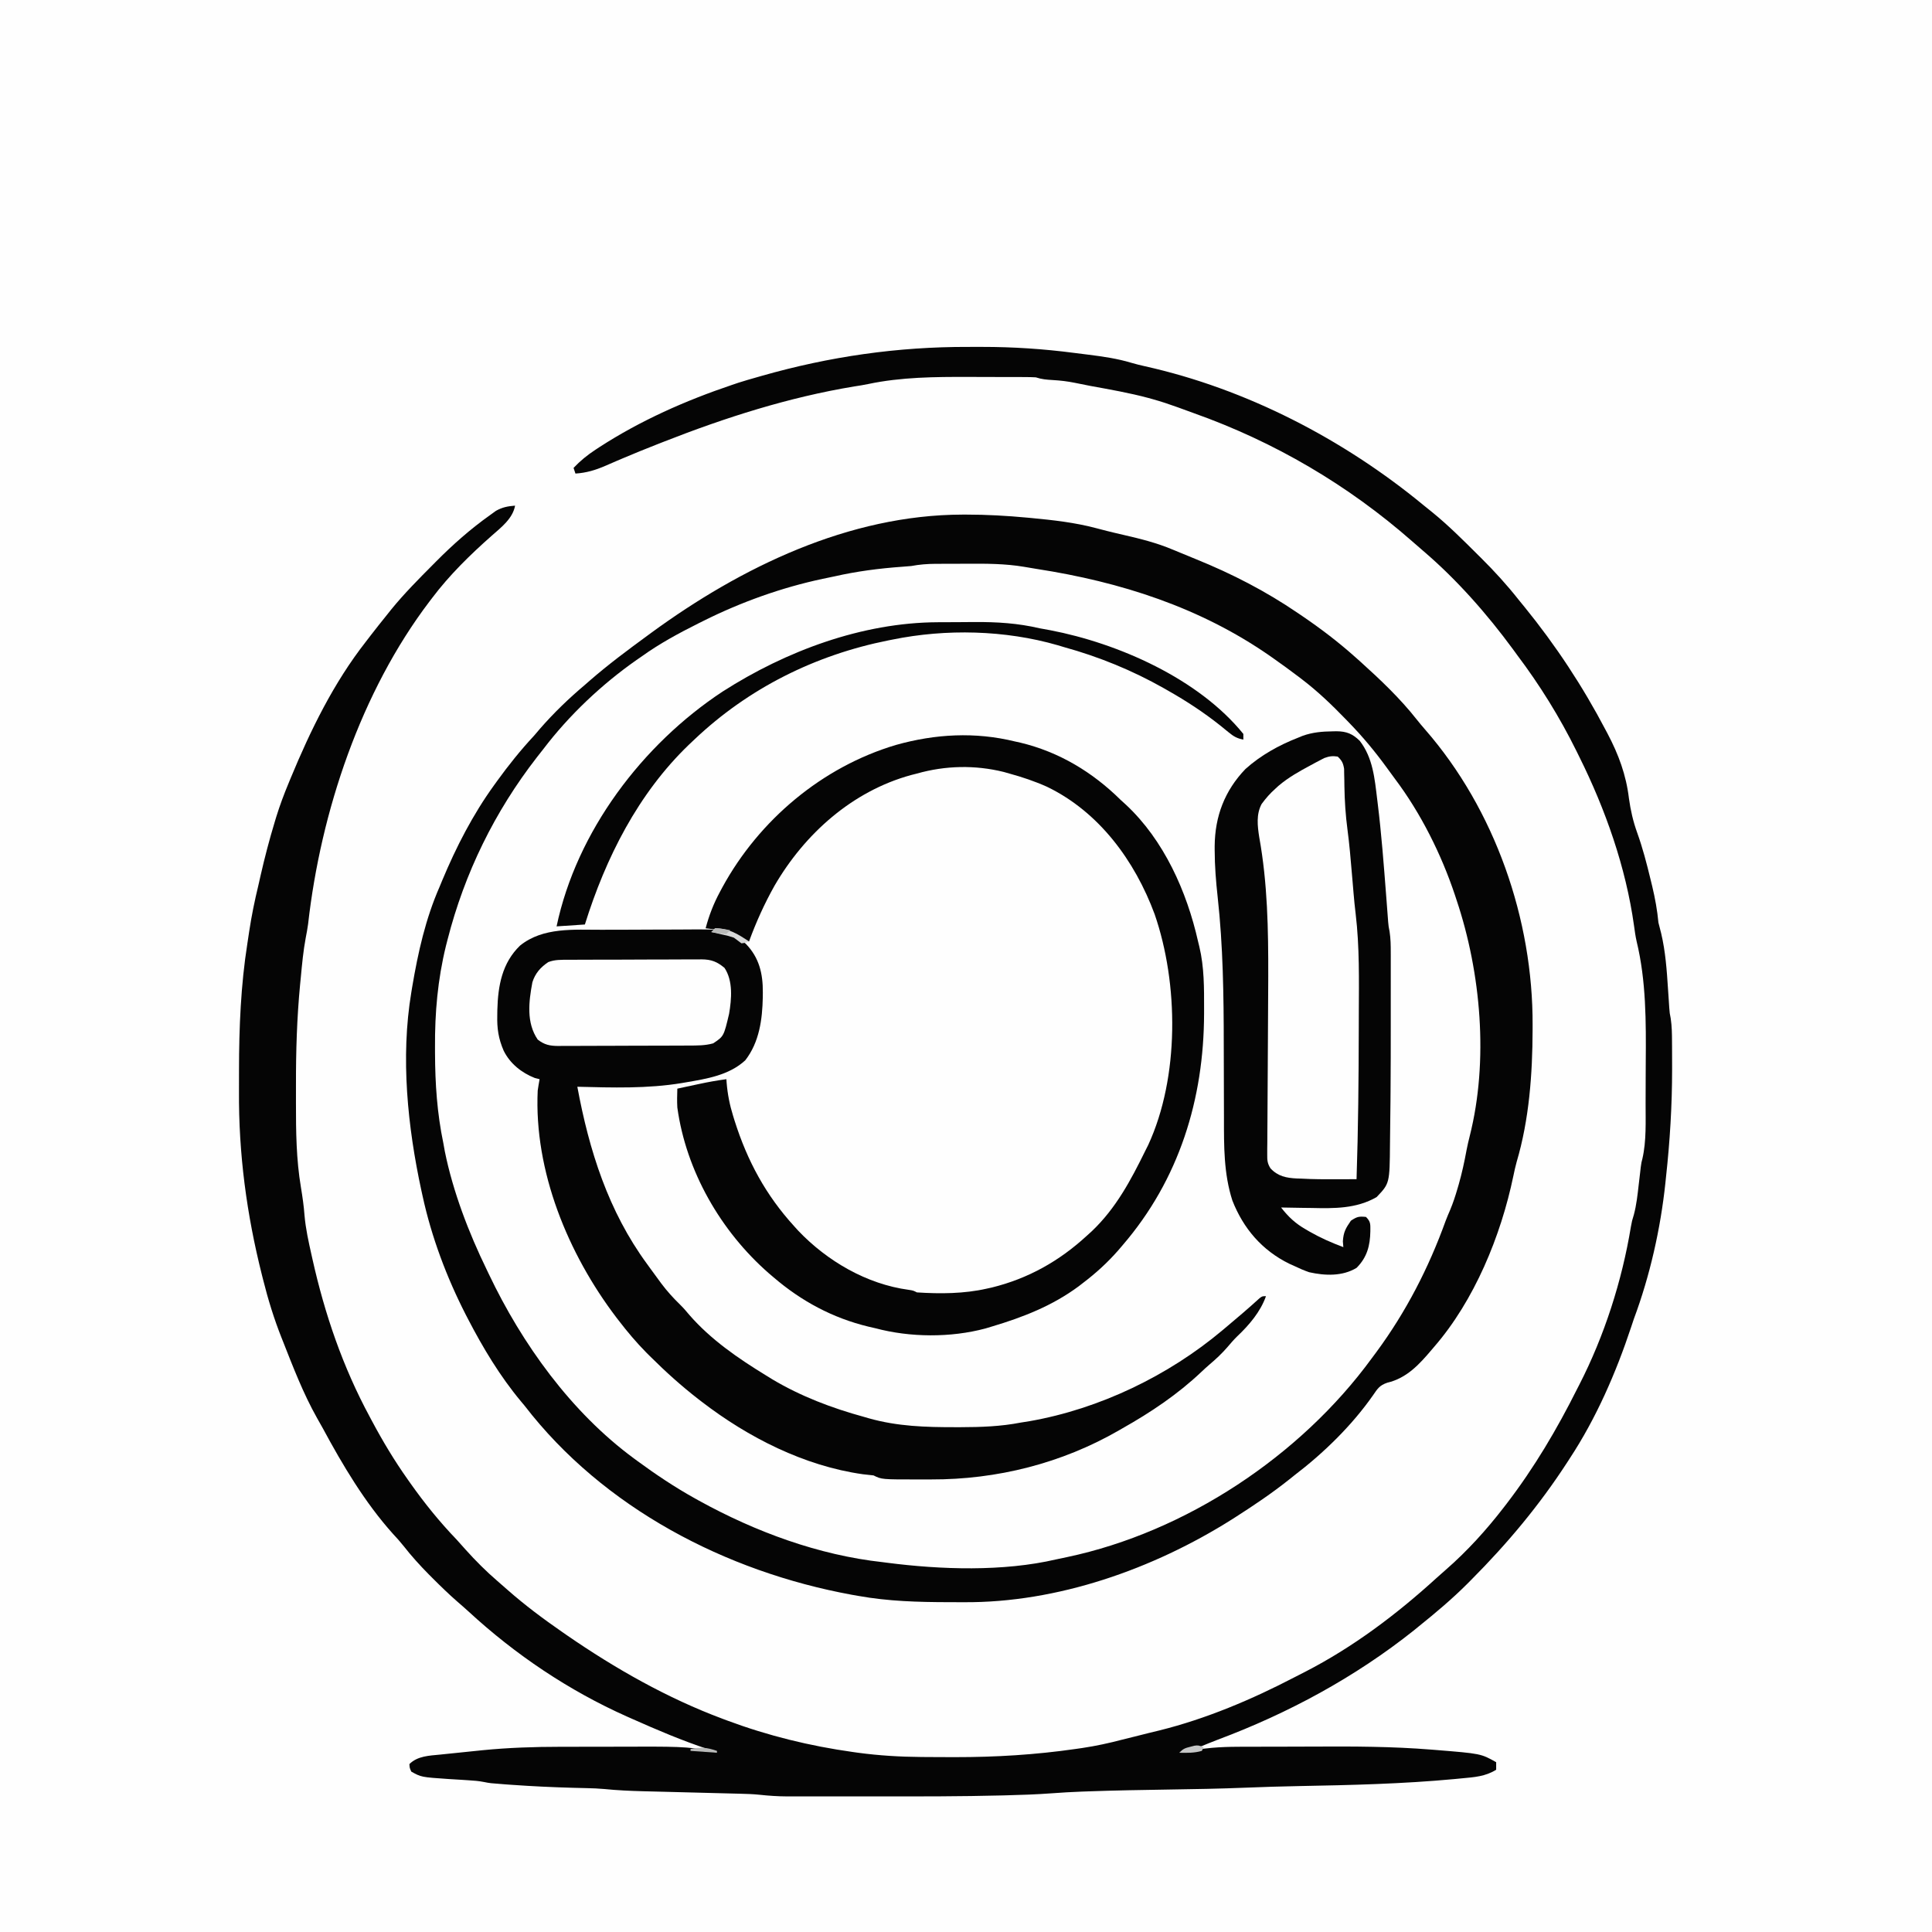 <svg version="1.1" xmlns="http://www.w3.org/2000/svg" width="1024" height="1024">
<rect width="100%" height="100%" fill="#808080" stroke="none"/>
<path d="M0 0 C337.92 0 675.84 0 1024 0 C1024 337.92 1024 675.84 1024 1024 C686.08 1024 348.16 1024 0 1024 C0 686.08 0 348.16 0 0 Z " fill="#FEFEFE" transform="translate(0,0)"/>
<path d="M0 0 C0.66 -0.002 1.32 -0.003 2 -0.005 C12.908 -0.007 23.704 0.609 34.562 1.625 C35.582 1.72 35.582 1.72 36.622 1.816 C48.087 2.903 59.535 4.179 70.688 7.125 C72.039 7.476 73.39 7.827 74.742 8.176 C75.426 8.353 76.111 8.531 76.815 8.713 C79.737 9.452 82.671 10.129 85.608 10.805 C94.491 12.85 103.095 14.999 111.508 18.555 C115.558 20.257 119.615 21.935 123.691 23.574 C142.981 31.386 160.741 40.528 177.938 52.25 C178.657 52.738 179.377 53.225 180.118 53.728 C189.88 60.373 199.125 67.39 207.938 75.25 C208.92 76.121 209.902 76.993 210.914 77.891 C221.525 87.466 231.958 97.327 240.812 108.574 C242.249 110.383 243.73 112.156 245.25 113.895 C282.321 156.372 302.5 214.637 302.25 270.625 C302.249 271.44 302.248 272.256 302.246 273.096 C302.181 296.477 300.455 320.602 293.785 343.125 C293.117 345.587 292.563 348.003 292.059 350.5 C285.453 382.29 271.402 416.584 249.938 441.25 C249.524 441.74 249.11 442.23 248.684 442.734 C242.103 450.505 235.466 457.727 225.188 460.125 C221.094 461.542 220.081 463.262 217.688 466.746 C206.458 482.813 191.479 497.408 175.938 509.25 C174.973 510.02 174.009 510.789 173.016 511.582 C164.044 518.709 154.59 525.085 144.938 531.25 C144.268 531.678 143.598 532.106 142.909 532.546 C101.138 558.892 50.437 576.801 0.775 576.456 C-1.928 576.438 -4.63 576.435 -7.332 576.436 C-23.389 576.405 -39.224 575.969 -55.062 573.125 C-56.285 572.91 -57.508 572.695 -58.767 572.473 C-125.314 560.264 -190.286 526.516 -232.062 472.25 C-232.685 471.506 -233.308 470.762 -233.949 469.996 C-245.072 456.662 -254.089 441.632 -262.062 426.25 C-262.44 425.523 -262.817 424.796 -263.206 424.047 C-273.329 404.247 -281.324 382.991 -286.062 361.25 C-286.272 360.299 -286.482 359.348 -286.698 358.368 C-294.03 324.443 -297.808 287.778 -292.062 253.25 C-291.901 252.268 -291.74 251.286 -291.574 250.274 C-288.51 232.133 -284.496 214.153 -277.062 197.25 C-276.607 196.148 -276.152 195.046 -275.684 193.91 C-268.261 176.135 -259.385 158.859 -248.062 143.25 C-247.583 142.584 -247.103 141.918 -246.609 141.231 C-240.514 132.811 -234.15 124.864 -227.062 117.25 C-225.954 115.962 -224.85 114.67 -223.75 113.375 C-216.496 105.058 -208.493 97.36 -200.062 90.25 C-199.179 89.478 -198.296 88.706 -197.387 87.91 C-187.692 79.481 -177.423 71.837 -167.062 64.25 C-166.33 63.712 -165.597 63.174 -164.842 62.62 C-117.17 27.781 -60.091 0.145 0 0 Z " fill="#FEFEFE" transform="translate(510.062,272.75)"/>
<path d="M0 0 C2.478 0.005 4.956 0 7.435 -0.006 C23.864 -0.016 39.963 1.056 56.254 3.177 C58.806 3.508 61.359 3.823 63.913 4.138 C71.609 5.111 79.075 6.174 86.524 8.416 C88.949 9.141 91.373 9.723 93.843 10.271 C147.545 22.261 198.985 48.922 241.361 83.854 C242.881 85.103 244.418 86.33 245.956 87.556 C254.559 94.554 262.374 102.379 270.226 110.193 C271.066 111.025 271.066 111.025 271.922 111.874 C279.058 118.958 285.684 126.219 291.913 134.13 C292.926 135.373 293.942 136.614 294.96 137.853 C311.55 158.27 325.758 179.838 337.976 203.13 C338.456 204.034 338.456 204.034 338.945 204.956 C344.788 216.011 348.809 226.885 350.288 239.318 C351.17 245.656 352.496 251.486 354.663 257.505 C357.572 265.601 359.713 273.838 361.726 282.193 C362.028 283.43 362.33 284.668 362.641 285.942 C364.164 292.354 365.303 298.572 365.913 305.13 C366.392 307.046 366.873 308.962 367.378 310.871 C369.646 320.445 370.346 330.278 370.976 340.068 C371.131 342.41 371.288 344.753 371.448 347.095 C371.514 348.112 371.58 349.129 371.648 350.177 C371.866 353.118 371.866 353.118 372.43 355.935 C373.056 360.07 373.095 364.117 373.116 368.294 C373.123 369.187 373.13 370.08 373.137 371 C373.155 373.919 373.161 376.837 373.163 379.755 C373.165 380.755 373.166 381.754 373.167 382.784 C373.162 402.032 372.019 421.006 369.913 440.13 C369.812 441.117 369.71 442.103 369.606 443.119 C367.051 467.324 361.415 492.333 352.913 515.13 C352.421 516.588 351.934 518.048 351.452 519.509 C343.444 543.683 332.938 567.8 318.913 589.13 C318.452 589.842 317.991 590.553 317.516 591.287 C302.756 614.027 285.848 634.239 266.726 653.443 C265.977 654.196 265.229 654.949 264.458 655.725 C256.401 663.759 247.777 671.006 238.913 678.13 C238.041 678.845 237.168 679.559 236.269 680.294 C205.113 705.1 169.689 724.223 132.478 738.153 C128.988 739.483 125.535 740.898 122.083 742.323 C119.396 743.323 116.761 743.831 113.913 744.13 C114.519 744.07 115.125 744.009 115.749 743.947 C117.416 743.78 119.083 743.613 120.749 743.447 C122.409 743.281 124.068 743.11 125.721 742.888 C134.941 741.762 144.223 741.946 153.495 741.927 C154.444 741.924 155.393 741.922 156.37 741.919 C161.418 741.904 166.466 741.894 171.515 741.89 C175.607 741.886 179.7 741.872 183.792 741.849 C204.403 741.736 224.932 741.796 245.488 743.458 C246.233 743.517 246.979 743.575 247.747 743.636 C271.818 745.583 271.818 745.583 279.913 750.13 C279.913 751.45 279.913 752.77 279.913 754.13 C274.183 757.727 268.3 758.069 261.663 758.693 C260.405 758.816 259.147 758.939 257.851 759.065 C230.451 761.634 202.856 762.276 175.354 762.789 C166.023 762.966 156.703 763.243 147.378 763.626 C133.58 764.187 119.783 764.426 105.976 764.63 C91.824 764.84 77.679 765.09 63.534 765.599 C62.472 765.636 61.41 765.674 60.316 765.712 C54.92 765.919 49.545 766.219 44.161 766.629 C36.223 767.214 28.289 767.482 20.335 767.685 C19.539 767.706 18.743 767.727 17.923 767.749 C-3.709 768.302 -25.345 768.283 -46.983 768.261 C-52.768 768.255 -58.552 768.258 -64.337 768.264 C-68.856 768.268 -73.376 768.267 -77.895 768.264 C-80.03 768.264 -82.166 768.264 -84.301 768.267 C-87.264 768.269 -90.228 768.265 -93.191 768.26 C-94.478 768.263 -94.478 768.263 -95.792 768.266 C-100.826 768.249 -105.742 767.912 -110.745 767.366 C-114.017 767.037 -117.278 766.932 -120.565 766.849 C-121.241 766.831 -121.918 766.813 -122.614 766.794 C-124.062 766.756 -125.509 766.72 -126.957 766.685 C-129.258 766.629 -131.56 766.569 -133.861 766.507 C-138.749 766.378 -143.636 766.254 -148.524 766.13 C-154.192 765.987 -159.86 765.842 -165.527 765.691 C-167.776 765.632 -170.024 765.577 -172.272 765.523 C-179.137 765.347 -185.948 765.041 -192.782 764.351 C-195.84 764.058 -198.887 763.953 -201.958 763.884 C-203.179 763.853 -204.4 763.821 -205.657 763.789 C-206.933 763.757 -208.209 763.725 -209.524 763.693 C-220.273 763.396 -230.985 762.9 -241.712 762.13 C-243.47 762.006 -243.47 762.006 -245.264 761.879 C-253.428 761.264 -253.428 761.264 -256.568 760.626 C-259.362 760.076 -262.068 759.87 -264.911 759.701 C-266.023 759.627 -267.135 759.554 -268.28 759.478 C-270.59 759.331 -272.899 759.19 -275.21 759.056 C-289.794 758.064 -289.794 758.064 -295.087 755.13 C-295.976 753.15 -295.976 753.15 -296.087 751.13 C-291.772 746.816 -285.565 746.669 -279.751 746.095 C-278.954 746.012 -278.157 745.928 -277.336 745.842 C-275.65 745.667 -273.964 745.494 -272.278 745.325 C-269.753 745.072 -267.231 744.808 -264.708 744.542 C-263.055 744.372 -261.403 744.202 -259.751 744.033 C-258.656 743.919 -258.656 743.919 -257.539 743.802 C-243.67 742.424 -229.872 741.969 -215.946 741.962 C-214.246 741.959 -212.545 741.956 -210.845 741.952 C-207.305 741.946 -203.765 741.944 -200.226 741.945 C-196.64 741.945 -193.055 741.938 -189.469 741.925 C-151.318 741.781 -151.318 741.781 -135.087 744.13 C-136.352 743.713 -136.352 743.713 -137.643 743.288 C-151.514 738.717 -164.752 733.064 -178.087 727.13 C-178.982 726.734 -179.877 726.338 -180.799 725.93 C-211.596 712.19 -239.897 693.167 -264.68 670.326 C-266.707 668.477 -268.764 666.68 -270.841 664.888 C-275.236 661.049 -279.401 657.008 -283.524 652.88 C-284.269 652.135 -285.014 651.39 -285.782 650.623 C-290.567 645.788 -295.007 640.868 -299.2 635.509 C-300.989 633.254 -302.872 631.17 -304.837 629.068 C-319.676 612.518 -331.457 592.706 -341.956 573.206 C-342.967 571.35 -344.015 569.514 -345.067 567.681 C-352.336 554.778 -357.66 540.884 -363.087 527.13 C-363.34 526.495 -363.593 525.859 -363.853 525.205 C-367.868 515.071 -371.005 504.887 -373.649 494.318 C-373.84 493.563 -374.031 492.808 -374.228 492.03 C-382.369 459.772 -386.649 427.635 -386.423 394.328 C-386.399 390.63 -386.402 386.934 -386.409 383.236 C-386.384 360.806 -385.466 338.314 -381.964 316.13 C-381.64 314.07 -381.334 312.007 -381.03 309.943 C-379.772 301.567 -378.089 293.358 -376.087 285.13 C-375.703 283.446 -375.323 281.761 -374.946 280.076 C-372.782 270.6 -370.342 261.247 -367.524 251.943 C-367.243 251.012 -366.963 250.08 -366.674 249.121 C-364.778 242.987 -362.556 237.055 -360.087 231.13 C-359.757 230.329 -359.427 229.527 -359.087 228.701 C-348.524 203.167 -336.218 177.977 -319.087 156.13 C-318.252 155.042 -317.417 153.954 -316.583 152.865 C-313.797 149.249 -310.949 145.685 -308.087 142.13 C-306.853 140.583 -306.853 140.583 -305.594 139.005 C-298.748 130.627 -291.148 122.98 -283.524 115.318 C-282.993 114.782 -282.463 114.246 -281.916 113.694 C-273.006 104.716 -263.664 96.469 -253.337 89.13 C-252.311 88.388 -251.284 87.645 -250.227 86.88 C-246.762 84.949 -244.015 84.446 -240.087 84.13 C-241.314 90.992 -247.455 95.651 -252.462 100.068 C-263.874 110.152 -274.915 120.947 -284.087 133.13 C-284.516 133.694 -284.946 134.258 -285.389 134.839 C-321.828 182.779 -343.061 246.285 -349.792 305.925 C-350.121 308.387 -350.582 310.805 -351.055 313.244 C-352.347 320.163 -352.993 327.126 -353.649 334.13 C-353.775 335.4 -353.901 336.67 -354.03 337.978 C-355.721 355.668 -356.252 373.279 -356.217 391.047 C-356.212 394.324 -356.217 397.601 -356.223 400.878 C-356.229 415.835 -356.086 430.656 -353.587 445.443 C-352.771 450.392 -352.052 455.281 -351.688 460.287 C-351.077 467.42 -349.523 474.342 -347.962 481.318 C-347.806 482.019 -347.65 482.72 -347.489 483.443 C-340.944 512.732 -331.395 540.661 -317.087 567.13 C-316.708 567.842 -316.33 568.553 -315.94 569.286 C-310.235 579.984 -304.083 590.228 -297.087 600.13 C-296.555 600.885 -296.024 601.64 -295.476 602.417 C-287.969 613.01 -280.073 622.774 -271.087 632.13 C-269.475 633.916 -267.871 635.707 -266.274 637.505 C-260.982 643.397 -255.491 648.912 -249.481 654.072 C-247.673 655.626 -245.882 657.2 -244.098 658.783 C-234.89 666.905 -225.176 674.14 -215.087 681.13 C-214.257 681.706 -213.428 682.281 -212.573 682.874 C-186.938 700.548 -159.325 716.233 -130.087 727.13 C-129.328 727.416 -128.569 727.701 -127.787 727.995 C-105.98 736.119 -83.924 741.529 -60.899 744.755 C-60.021 744.879 -59.142 745.002 -58.237 745.129 C-47.155 746.615 -36.08 747.287 -24.903 747.369 C-23.78 747.378 -22.658 747.388 -21.501 747.398 C-17.884 747.422 -14.267 747.435 -10.649 747.443 C-9.413 747.446 -8.176 747.449 -6.902 747.453 C14.6 747.471 35.636 746.197 56.913 743.13 C58.739 742.868 58.739 742.868 60.602 742.6 C67.852 741.521 74.827 739.996 81.913 738.13 C83.838 737.651 85.762 737.172 87.687 736.698 C90.439 736.016 93.187 735.32 95.936 734.625 C97.751 734.171 99.57 733.736 101.39 733.302 C126.217 727.138 150.4 716.896 173.054 705.097 C174.886 704.145 176.725 703.209 178.566 702.275 C204.255 689.08 227.25 671.692 248.534 652.287 C250.094 650.873 251.669 649.476 253.261 648.099 C264.557 638.255 274.772 626.99 283.913 615.13 C284.418 614.476 284.923 613.823 285.443 613.149 C300.136 593.99 312.109 573.695 322.913 552.13 C323.283 551.41 323.652 550.69 324.032 549.948 C337.263 524.125 346.613 494.98 351.308 466.4 C351.913 463.13 351.913 463.13 352.89 459.966 C354.3 454.68 354.857 449.371 355.476 443.943 C355.725 441.803 355.976 439.664 356.23 437.525 C356.337 436.585 356.445 435.645 356.556 434.677 C356.913 432.13 356.913 432.13 357.401 430.336 C359.617 420.79 359.084 410.369 359.116 400.626 C359.121 399.621 359.121 399.621 359.125 398.595 C359.14 395.036 359.149 391.476 359.154 387.917 C359.158 385.044 359.172 382.172 359.195 379.3 C359.362 357.889 359.441 336.004 354.357 315.073 C353.729 312.322 353.361 309.55 352.978 306.756 C348.645 275.721 337.826 245.093 323.913 217.13 C323.436 216.16 322.959 215.19 322.468 214.19 C313.529 196.112 303.052 179.239 290.913 163.13 C290.233 162.196 289.552 161.261 288.851 160.298 C275.09 141.549 258.973 123.237 241.253 108.126 C239.334 106.489 237.435 104.834 235.542 103.166 C201.5 73.23 162.351 50.269 119.637 35.101 C116.824 34.099 114.023 33.066 111.222 32.033 C106.803 30.427 102.38 28.955 97.851 27.693 C97.115 27.488 96.379 27.282 95.62 27.071 C85.496 24.355 75.164 22.559 64.859 20.681 C62.086 20.163 59.327 19.598 56.566 19.021 C52.701 18.24 48.918 17.792 44.976 17.568 C41.656 17.374 39.074 17.184 35.913 16.13 C34.149 16.032 32.381 15.992 30.614 15.985 C29.527 15.979 28.44 15.972 27.32 15.966 C26.139 15.965 24.958 15.964 23.741 15.962 C22.513 15.959 21.284 15.956 20.018 15.952 C17.402 15.947 14.786 15.945 12.17 15.945 C8.249 15.945 4.327 15.925 0.406 15.906 C-17.467 15.865 -35.434 15.967 -52.986 19.687 C-55.405 20.197 -57.83 20.58 -60.274 20.943 C-94.949 26.67 -128.633 37.423 -161.274 50.255 C-162.484 50.729 -163.693 51.203 -164.939 51.69 C-170.98 54.064 -176.993 56.493 -182.966 59.037 C-184.041 59.494 -185.117 59.952 -186.225 60.423 C-188.244 61.288 -190.26 62.161 -192.271 63.045 C-197.638 65.346 -202.25 66.733 -208.087 67.13 C-208.417 66.14 -208.747 65.15 -209.087 64.13 C-205.512 60.341 -201.762 57.303 -197.399 54.443 C-196.42 53.799 -196.42 53.799 -195.42 53.142 C-173.549 38.975 -149.736 28.44 -125.087 20.13 C-123.982 19.757 -122.877 19.383 -121.739 18.998 C-118.538 17.972 -115.322 17.041 -112.087 16.13 C-111.212 15.879 -110.336 15.628 -109.435 15.37 C-73.469 5.104 -37.376 -0.096 0 0 Z " fill="#050505" transform="translate(513.087,183.87)"/>
<path d="M0 0 C0.66 -0.002 1.32 -0.003 2 -0.005 C12.908 -0.007 23.704 0.609 34.562 1.625 C35.582 1.72 35.582 1.72 36.622 1.816 C48.087 2.903 59.535 4.179 70.688 7.125 C72.039 7.476 73.39 7.827 74.742 8.176 C75.426 8.353 76.111 8.531 76.815 8.713 C79.737 9.452 82.671 10.129 85.608 10.805 C94.491 12.85 103.095 14.999 111.508 18.555 C115.558 20.257 119.615 21.935 123.691 23.574 C142.981 31.386 160.741 40.528 177.938 52.25 C178.657 52.738 179.377 53.225 180.118 53.728 C189.88 60.373 199.125 67.39 207.938 75.25 C208.92 76.121 209.902 76.993 210.914 77.891 C221.525 87.466 231.958 97.327 240.812 108.574 C242.249 110.383 243.73 112.156 245.25 113.895 C282.321 156.372 302.5 214.637 302.25 270.625 C302.249 271.44 302.248 272.256 302.246 273.096 C302.181 296.477 300.455 320.602 293.785 343.125 C293.117 345.587 292.563 348.003 292.059 350.5 C285.453 382.29 271.402 416.584 249.938 441.25 C249.524 441.74 249.11 442.23 248.684 442.734 C242.103 450.505 235.466 457.727 225.188 460.125 C221.094 461.542 220.081 463.262 217.688 466.746 C206.458 482.813 191.479 497.408 175.938 509.25 C174.973 510.02 174.009 510.789 173.016 511.582 C164.044 518.709 154.59 525.085 144.938 531.25 C144.268 531.678 143.598 532.106 142.909 532.546 C101.138 558.892 50.437 576.801 0.775 576.456 C-1.928 576.438 -4.63 576.435 -7.332 576.436 C-23.389 576.405 -39.224 575.969 -55.062 573.125 C-56.285 572.91 -57.508 572.695 -58.767 572.473 C-125.314 560.264 -190.286 526.516 -232.062 472.25 C-232.685 471.506 -233.308 470.762 -233.949 469.996 C-245.072 456.662 -254.089 441.632 -262.062 426.25 C-262.44 425.523 -262.817 424.796 -263.206 424.047 C-273.329 404.247 -281.324 382.991 -286.062 361.25 C-286.272 360.299 -286.482 359.348 -286.698 358.368 C-294.03 324.443 -297.808 287.778 -292.062 253.25 C-291.901 252.268 -291.74 251.286 -291.574 250.274 C-288.51 232.133 -284.496 214.153 -277.062 197.25 C-276.607 196.148 -276.152 195.046 -275.684 193.91 C-268.261 176.135 -259.385 158.859 -248.062 143.25 C-247.583 142.584 -247.103 141.918 -246.609 141.231 C-240.514 132.811 -234.15 124.864 -227.062 117.25 C-225.954 115.962 -224.85 114.67 -223.75 113.375 C-216.496 105.058 -208.493 97.36 -200.062 90.25 C-199.179 89.478 -198.296 88.706 -197.387 87.91 C-187.692 79.481 -177.423 71.837 -167.062 64.25 C-166.33 63.712 -165.597 63.174 -164.842 62.62 C-117.17 27.781 -60.091 0.145 0 0 Z M-27.062 27.25 C-28.699 27.404 -30.337 27.536 -31.977 27.645 C-44.152 28.525 -55.889 30.049 -67.797 32.744 C-69.87 33.207 -71.947 33.633 -74.031 34.047 C-95.696 38.64 -117.268 46.375 -137.062 56.25 C-137.948 56.69 -138.833 57.13 -139.746 57.583 C-150.295 62.868 -160.473 68.349 -170.062 75.25 C-170.933 75.848 -171.803 76.446 -172.699 77.062 C-191.148 89.99 -208.44 106.328 -222.062 124.25 C-223.2 125.698 -224.338 127.146 -225.477 128.594 C-247.882 157.416 -263.845 190.018 -272.875 225.375 C-273.153 226.457 -273.431 227.54 -273.718 228.655 C-278.071 246.521 -279.612 263.961 -279.5 282.312 C-279.498 283.337 -279.495 284.362 -279.493 285.419 C-279.434 301.695 -278.396 317.279 -275.062 333.25 C-274.804 334.673 -274.547 336.096 -274.293 337.52 C-269.963 358.912 -261.603 380.683 -252.062 400.25 C-251.688 401.037 -251.314 401.824 -250.928 402.635 C-233.313 439.623 -207.363 475.753 -174.062 500.25 C-173.447 500.704 -172.832 501.158 -172.198 501.625 C-162.492 508.745 -152.579 515.388 -142.062 521.25 C-140.814 521.946 -140.814 521.946 -139.54 522.656 C-109.633 539.151 -76.19 551.518 -42.062 555.25 C-41.38 555.339 -40.697 555.428 -39.993 555.519 C-11.463 559.215 21.659 560.321 49.802 553.746 C51.71 553.303 53.63 552.913 55.551 552.531 C118.389 539.26 179.2 498.943 216.938 447.25 C217.754 446.154 218.57 445.057 219.387 443.961 C235.145 422.586 247.122 399.361 256.127 374.411 C256.856 372.467 257.673 370.557 258.5 368.652 C260.084 364.903 261.303 361.154 262.438 357.25 C262.653 356.516 262.868 355.782 263.089 355.026 C264.819 348.973 266.126 342.908 267.262 336.715 C267.739 334.267 268.3 331.834 268.918 329.418 C279.013 289.499 274.89 242.845 261.938 204.25 C261.513 202.957 261.513 202.957 261.08 201.638 C253.87 180.045 243.01 158.275 229.295 140.058 C227.832 138.11 226.406 136.137 224.98 134.16 C218.805 125.668 212.264 117.784 204.938 110.25 C204.388 109.68 203.839 109.11 203.272 108.523 C195.895 100.896 188.393 93.692 179.938 87.25 C179.39 86.832 178.843 86.414 178.28 85.983 C173.895 82.649 169.442 79.419 164.938 76.25 C164.312 75.809 163.686 75.369 163.042 74.915 C125.954 49.122 83.766 35.666 39.562 28.819 C37.259 28.457 34.959 28.075 32.665 27.664 C22.721 25.996 12.891 25.978 2.839 26.044 C-0.085 26.063 -3.009 26.065 -5.934 26.064 C-7.81 26.069 -9.686 26.075 -11.562 26.082 C-12.428 26.083 -13.294 26.084 -14.186 26.085 C-18.598 26.12 -22.713 26.426 -27.062 27.25 Z " fill="#050505" transform="translate(510.062,272.75)"/>
<path d="M0 0 C1.204 -0.004 1.204 -0.004 2.431 -0.009 C6.673 -0.023 10.914 -0.033 15.156 -0.037 C19.5 -0.043 23.845 -0.067 28.189 -0.095 C31.565 -0.114 34.941 -0.119 38.318 -0.12 C39.918 -0.123 41.519 -0.131 43.119 -0.145 C66.975 -0.328 66.975 -0.328 76.258 7.469 C83.349 14.774 85.325 23.265 85.254 33.203 C85.248 34.033 85.243 34.863 85.237 35.719 C85.008 47.549 83.407 59.59 75.941 69.203 C67.295 77.133 55.569 78.978 44.379 80.891 C43.408 81.057 43.408 81.057 42.418 81.227 C24.054 84.275 5.488 83.666 -13.059 83.203 C-6.819 116.945 3.353 149.173 23.941 177.203 C24.4 177.838 24.86 178.473 25.333 179.128 C26.879 181.265 28.439 183.392 30.004 185.516 C30.728 186.504 30.728 186.504 31.467 187.511 C34.501 191.558 37.761 195.147 41.386 198.674 C43.128 200.386 44.7 202.194 46.254 204.078 C57.602 217.163 72.251 227.225 86.941 236.203 C88.04 236.882 89.138 237.562 90.27 238.262 C105.434 247.307 121.947 253.55 138.941 258.203 C139.781 258.447 140.621 258.691 141.486 258.943 C156.665 263.223 171.528 263.657 187.191 263.641 C188.659 263.641 188.659 263.641 190.156 263.641 C200.928 263.615 211.334 263.264 221.941 261.203 C223.518 260.949 225.095 260.698 226.672 260.449 C263.619 253.979 300.258 236.371 328.941 212.203 C329.454 211.774 329.967 211.344 330.496 210.901 C336.571 205.814 342.605 200.695 348.453 195.348 C349.941 194.203 349.941 194.203 351.941 194.203 C348.978 202.538 343.008 209.503 336.652 215.527 C334.811 217.331 333.167 219.235 331.504 221.203 C328.604 224.559 325.523 227.454 322.137 230.312 C320.597 231.638 319.094 233.007 317.621 234.406 C305.161 246.219 290.866 255.792 275.941 264.203 C275.31 264.569 274.679 264.934 274.028 265.311 C243.705 282.799 209.336 291.436 174.486 291.333 C172.312 291.328 170.139 291.333 167.965 291.34 C148.236 291.351 148.236 291.351 143.941 289.203 C142.047 288.98 140.151 288.775 138.254 288.578 C107.257 284.213 77.556 269.118 52.941 250.203 C52.298 249.709 51.654 249.215 50.991 248.706 C42.107 241.805 33.853 234.386 25.879 226.453 C25.106 225.686 24.333 224.918 23.536 224.127 C18.26 218.785 13.514 213.155 8.941 207.203 C8.484 206.611 8.027 206.018 7.556 205.408 C-17.984 171.775 -36.076 127.941 -34.059 85.203 C-33.762 83.197 -33.442 81.194 -33.059 79.203 C-33.884 78.997 -34.709 78.791 -35.559 78.578 C-42.6 75.812 -48.692 70.971 -52.089 64.127 C-54.871 57.725 -55.666 52.335 -55.496 45.391 C-55.482 44.429 -55.468 43.468 -55.454 42.478 C-55.124 29.711 -52.964 17.609 -43.434 8.391 C-31.23 -1.478 -14.804 0.036 0 0 Z " fill="#050505" transform="translate(319.059,492.797)"/>
<path d="M0 0 C1.023 -0.021 1.023 -0.021 2.067 -0.042 C7.436 0.009 10.576 1.312 14.383 5.031 C21.346 14.011 22.298 25.007 23.625 36 C23.706 36.653 23.787 37.306 23.871 37.979 C25.882 54.285 27.121 70.668 28.381 87.045 C28.461 88.082 28.541 89.118 28.624 90.185 C28.774 92.137 28.922 94.089 29.066 96.042 C29.134 96.92 29.201 97.799 29.27 98.704 C29.327 99.464 29.384 100.225 29.442 101.009 C29.665 103.458 29.665 103.458 30.205 106.183 C30.758 109.845 30.828 113.424 30.817 117.116 C30.82 118.248 30.82 118.248 30.822 119.402 C30.827 121.9 30.824 124.397 30.82 126.895 C30.821 128.671 30.822 130.448 30.823 132.224 C30.825 135.971 30.823 139.717 30.818 143.464 C30.813 147.217 30.813 150.97 30.818 154.723 C30.833 166.67 30.804 178.616 30.71 190.563 C30.695 192.46 30.681 194.357 30.668 196.254 C30.628 201.944 30.565 207.632 30.47 213.321 C30.444 215.09 30.423 216.859 30.41 218.628 C30.234 239.592 30.234 239.592 23.325 246.86 C12.532 253.059 0.838 252.897 -11.188 252.625 C-12.762 252.605 -14.336 252.587 -15.91 252.57 C-19.712 252.527 -23.512 252.458 -27.312 252.375 C-23.449 257.355 -19.663 260.892 -14.188 264 C-13.541 264.378 -12.894 264.757 -12.228 265.146 C-6.468 268.443 -0.538 271.068 5.688 273.375 C5.605 272.364 5.523 271.354 5.438 270.312 C5.75 265.392 6.921 263.407 9.688 259.375 C12.911 257.226 13.955 256.992 17.688 257.375 C20.33 260.017 19.986 261.319 20 265 C19.863 272.633 18.256 278.806 12.688 284.375 C5.188 288.919 -4.033 288.552 -12.414 286.684 C-15.154 285.74 -17.705 284.639 -20.312 283.375 C-21.202 282.974 -22.091 282.573 -23.008 282.16 C-37.392 275.091 -47.314 263.499 -53.125 248.688 C-57.714 234.464 -57.596 219.828 -57.587 205.027 C-57.586 201.636 -57.599 198.246 -57.616 194.855 C-57.661 185.223 -57.687 175.59 -57.693 165.958 C-57.72 139.794 -58.05 113.882 -60.921 87.852 C-61.826 79.587 -62.49 71.43 -62.505 63.108 C-62.507 62.34 -62.509 61.572 -62.511 60.781 C-62.368 45.006 -57.203 31.432 -46.215 19.98 C-38.099 12.695 -28.451 7.322 -18.312 3.375 C-17.154 2.897 -17.154 2.897 -15.973 2.41 C-10.665 0.494 -5.594 0.074 0 0 Z " fill="#050505" transform="translate(706.312,387.625)"/>
<path d="M0 0 C0.932 0.205 1.864 0.41 2.824 0.621 C23.421 5.578 41.05 16.238 56 31 C56.911 31.828 57.823 32.655 58.762 33.508 C78.906 52.302 91.043 79.525 97 106 C97.323 107.315 97.323 107.315 97.652 108.656 C100.289 119.586 100.203 130.698 100.188 141.875 C100.187 142.652 100.186 143.429 100.186 144.23 C100.09 189.567 86.969 232.186 57 267 C56.206 267.929 55.412 268.859 54.594 269.816 C48.909 276.284 42.854 281.795 36 287 C35.234 287.593 34.469 288.186 33.68 288.797 C19.791 299.061 4.429 305.089 -12 310 C-13.227 310.37 -14.454 310.74 -15.719 311.121 C-34.163 316.061 -55.611 315.909 -74 311 C-75.82 310.582 -75.82 310.582 -77.676 310.156 C-96.6 305.597 -113.226 296.677 -128 284 C-128.821 283.301 -129.642 282.603 -130.488 281.883 C-155.956 259.623 -174.359 227.722 -179 194 C-179.201 190.645 -179.097 187.356 -179 184 C-175.98 183.351 -172.959 182.706 -169.938 182.062 C-168.666 181.789 -168.666 181.789 -167.369 181.51 C-162.591 180.495 -157.845 179.625 -153 179 C-152.958 179.612 -152.915 180.225 -152.871 180.856 C-152.365 186.981 -151.257 192.575 -149.438 198.438 C-149.174 199.294 -148.91 200.151 -148.638 201.034 C-141.88 222.354 -132.089 240.47 -117 257 C-116.335 257.736 -115.67 258.472 -114.984 259.23 C-99.601 275.422 -78.561 287.668 -56.328 290.641 C-54 291 -54 291 -52 292 C-39.771 292.799 -26.981 292.733 -15 290 C-13.668 289.708 -13.668 289.708 -12.309 289.41 C6.971 284.667 23.482 275.368 38 262 C39.328 260.795 39.328 260.795 40.684 259.566 C53.447 247.441 61.319 232.637 69 217 C69.526 215.955 70.052 214.909 70.594 213.832 C87.165 177.875 86.726 128.428 73.983 91.544 C63.516 63.27 44.551 37.318 16.901 23.988 C10.44 21.092 3.826 18.876 -3 17 C-3.993 16.719 -4.985 16.438 -6.008 16.148 C-21.189 12.382 -36.975 12.736 -52 17 C-53.049 17.267 -54.099 17.534 -55.18 17.809 C-86.288 26.365 -111.491 48.932 -127.453 76.387 C-132.803 85.898 -137.258 95.756 -141 106 C-143.623 105.026 -145.915 104.057 -148.25 102.5 C-151.482 100.737 -154.173 100.29 -157.812 99.812 C-159.555 99.575 -159.555 99.575 -161.332 99.332 C-162.212 99.222 -163.093 99.113 -164 99 C-162.174 92.141 -159.8 85.997 -156.438 79.75 C-155.998 78.929 -155.559 78.107 -155.107 77.261 C-135.665 41.647 -102.193 13.44 -63.134 1.84 C-42.31 -4.011 -21.096 -5.184 0 0 Z " fill="#050505" transform="translate(538,393)"/>
<path d="M0 0 C2.235 2.09 2.916 3.476 3.401 6.495 C3.414 7.42 3.428 8.344 3.441 9.297 C3.468 10.34 3.494 11.383 3.521 12.457 C3.535 13.544 3.549 14.63 3.562 15.75 C3.692 23.516 4.177 31.117 5.204 38.814 C6.214 46.418 6.857 54.045 7.5 61.688 C7.678 63.774 7.856 65.86 8.036 67.946 C8.16 69.385 8.281 70.824 8.4 72.263 C8.713 75.987 9.073 79.695 9.532 83.405 C11.605 100.852 11.269 118.367 11.197 135.907 C11.187 138.581 11.182 141.255 11.177 143.928 C11.133 170.627 10.885 197.314 10 224 C-11.419 224.062 -11.419 224.062 -19.312 223.688 C-20.468 223.654 -20.468 223.654 -21.646 223.619 C-27.168 223.359 -31.722 222.474 -35.644 218.215 C-37.285 215.534 -37.364 213.984 -37.341 210.857 C-37.34 209.817 -37.34 208.776 -37.34 207.705 C-37.324 206.568 -37.309 205.431 -37.293 204.26 C-37.289 203.057 -37.284 201.854 -37.28 200.615 C-37.268 197.995 -37.251 195.376 -37.225 192.757 C-37.185 188.575 -37.167 184.394 -37.153 180.213 C-37.117 170.541 -37.052 160.869 -36.984 151.198 C-36.908 140.297 -36.843 129.397 -36.812 118.496 C-36.81 117.793 -36.808 117.09 -36.806 116.365 C-36.742 91.644 -37.161 67.09 -41.583 42.697 C-42.505 36.734 -43.238 30.609 -40.312 25.125 C-38.027 22.037 -35.872 19.552 -33 17 C-32.182 16.252 -32.182 16.252 -31.348 15.488 C-26.106 11.035 -20.287 7.795 -14.25 4.562 C-13.422 4.113 -12.593 3.664 -11.74 3.2 C-10.944 2.785 -10.148 2.369 -9.328 1.941 C-8.616 1.567 -7.903 1.193 -7.169 0.807 C-4.537 -0.172 -2.783 -0.428 0 0 Z " fill="#FEFEFE" transform="translate(709,401)"/>
<path d="M0 0 C0.82 -0.007 1.64 -0.013 2.485 -0.02 C5.194 -0.039 7.903 -0.043 10.612 -0.045 C12.497 -0.052 14.383 -0.059 16.269 -0.066 C20.221 -0.078 24.174 -0.081 28.126 -0.08 C33.186 -0.08 38.245 -0.107 43.305 -0.142 C47.2 -0.164 51.095 -0.168 54.989 -0.167 C56.854 -0.169 58.72 -0.178 60.585 -0.194 C63.196 -0.213 65.806 -0.207 68.418 -0.195 C69.185 -0.207 69.952 -0.218 70.742 -0.229 C75.92 -0.169 78.867 0.994 82.838 4.291 C87.425 11.17 86.608 20.753 85.272 28.63 C82.459 40.543 82.459 40.543 76.838 44.291 C72.523 45.507 68.18 45.445 63.731 45.452 C62.528 45.459 62.528 45.459 61.3 45.467 C58.656 45.481 56.013 45.488 53.37 45.494 C51.528 45.499 49.686 45.505 47.844 45.511 C43.988 45.521 40.131 45.527 36.274 45.531 C31.335 45.536 26.395 45.56 21.456 45.589 C17.653 45.607 13.851 45.613 10.049 45.614 C8.228 45.617 6.407 45.625 4.585 45.638 C2.039 45.655 -0.507 45.653 -3.054 45.647 C-3.804 45.656 -4.555 45.665 -5.328 45.675 C-9.786 45.639 -12.623 45.047 -16.162 42.291 C-22.269 33.348 -20.92 22.256 -18.99 11.927 C-17.497 7.173 -14.671 3.967 -10.57 1.227 C-7.09 -0.126 -3.681 -0.004 0 0 Z " fill="#FEFEFE" transform="translate(301.162,508.709)"/>
<path d="M0 0 C1.555 -0.009 1.555 -0.009 3.142 -0.017 C5.328 -0.027 7.514 -0.033 9.7 -0.037 C12.994 -0.047 16.287 -0.078 19.58 -0.109 C31.473 -0.169 42.376 0.497 53.965 3.203 C55.856 3.557 57.75 3.903 59.645 4.238 C95.6 11.155 138.192 29.844 161.965 59.203 C161.965 60.193 161.965 61.183 161.965 62.203 C158.703 61.601 156.815 60.533 154.27 58.43 C153.563 57.858 152.857 57.286 152.129 56.696 C151.374 56.08 150.618 55.463 149.84 54.828 C140.979 47.783 131.808 41.775 121.965 36.203 C120.842 35.562 120.842 35.562 119.697 34.907 C103.102 25.514 85.349 18.278 66.965 13.203 C65.851 12.868 64.737 12.533 63.59 12.188 C35.675 4.126 4.414 3.401 -24.035 9.203 C-24.748 9.342 -25.46 9.482 -26.194 9.625 C-64.956 17.359 -100.34 34.974 -129.035 62.203 C-130.47 63.559 -130.47 63.559 -131.934 64.941 C-158.865 90.854 -175.995 124.875 -187.035 160.203 C-191.985 160.533 -196.935 160.863 -202.035 161.203 C-191.428 110.844 -156.58 64.757 -113.973 36.703 C-80.457 15.241 -40.138 0.175 0 0 Z " fill="#050505" transform="translate(497.035,329.797)"/>
<path d="M0 0 C7.287 0 12.052 3.014 18 7 C16.25 7.688 16.25 7.688 14 8 C12.645 7.029 11.315 6.024 10 5 C6.971 4.002 6.971 4.002 3.75 3.312 C2.672 3.061 1.595 2.81 0.484 2.551 C-0.335 2.369 -1.155 2.187 -2 2 C-1.34 1.34 -0.68 0.68 0 0 Z " fill="#D7D8D8" transform="translate(379,492)"/>
<path d="M0 0 C-0.33 0.66 -0.66 1.32 -1 2 C-4.984 3.172 -8.874 3.081 -13 3 C-10.856 0.856 -9.921 0.52 -7.062 -0.188 C-6.373 -0.367 -5.683 -0.546 -4.973 -0.73 C-3 -1 -3 -1 0 0 Z " fill="#C6C7C7" transform="translate(638,926)"/>
<path d="M0 0 C0 0.33 0 0.66 0 1 C-6.93 0.505 -6.93 0.505 -14 0 C-14 -0.33 -14 -0.66 -14 -1 C-8.511 -2.12 -5.166 -1.792 0 0 Z " fill="#B9BAB9" transform="translate(380,928)"/>
<path d="M0 0 C2.729 0.033 5.297 0.564 8 1 C7.34 1.66 6.68 2.32 6 3 C3.271 2.967 0.703 2.436 -2 2 C-1.34 1.34 -0.68 0.68 0 0 Z " fill="#B9BAB9" transform="translate(379,492)"/>
</svg>